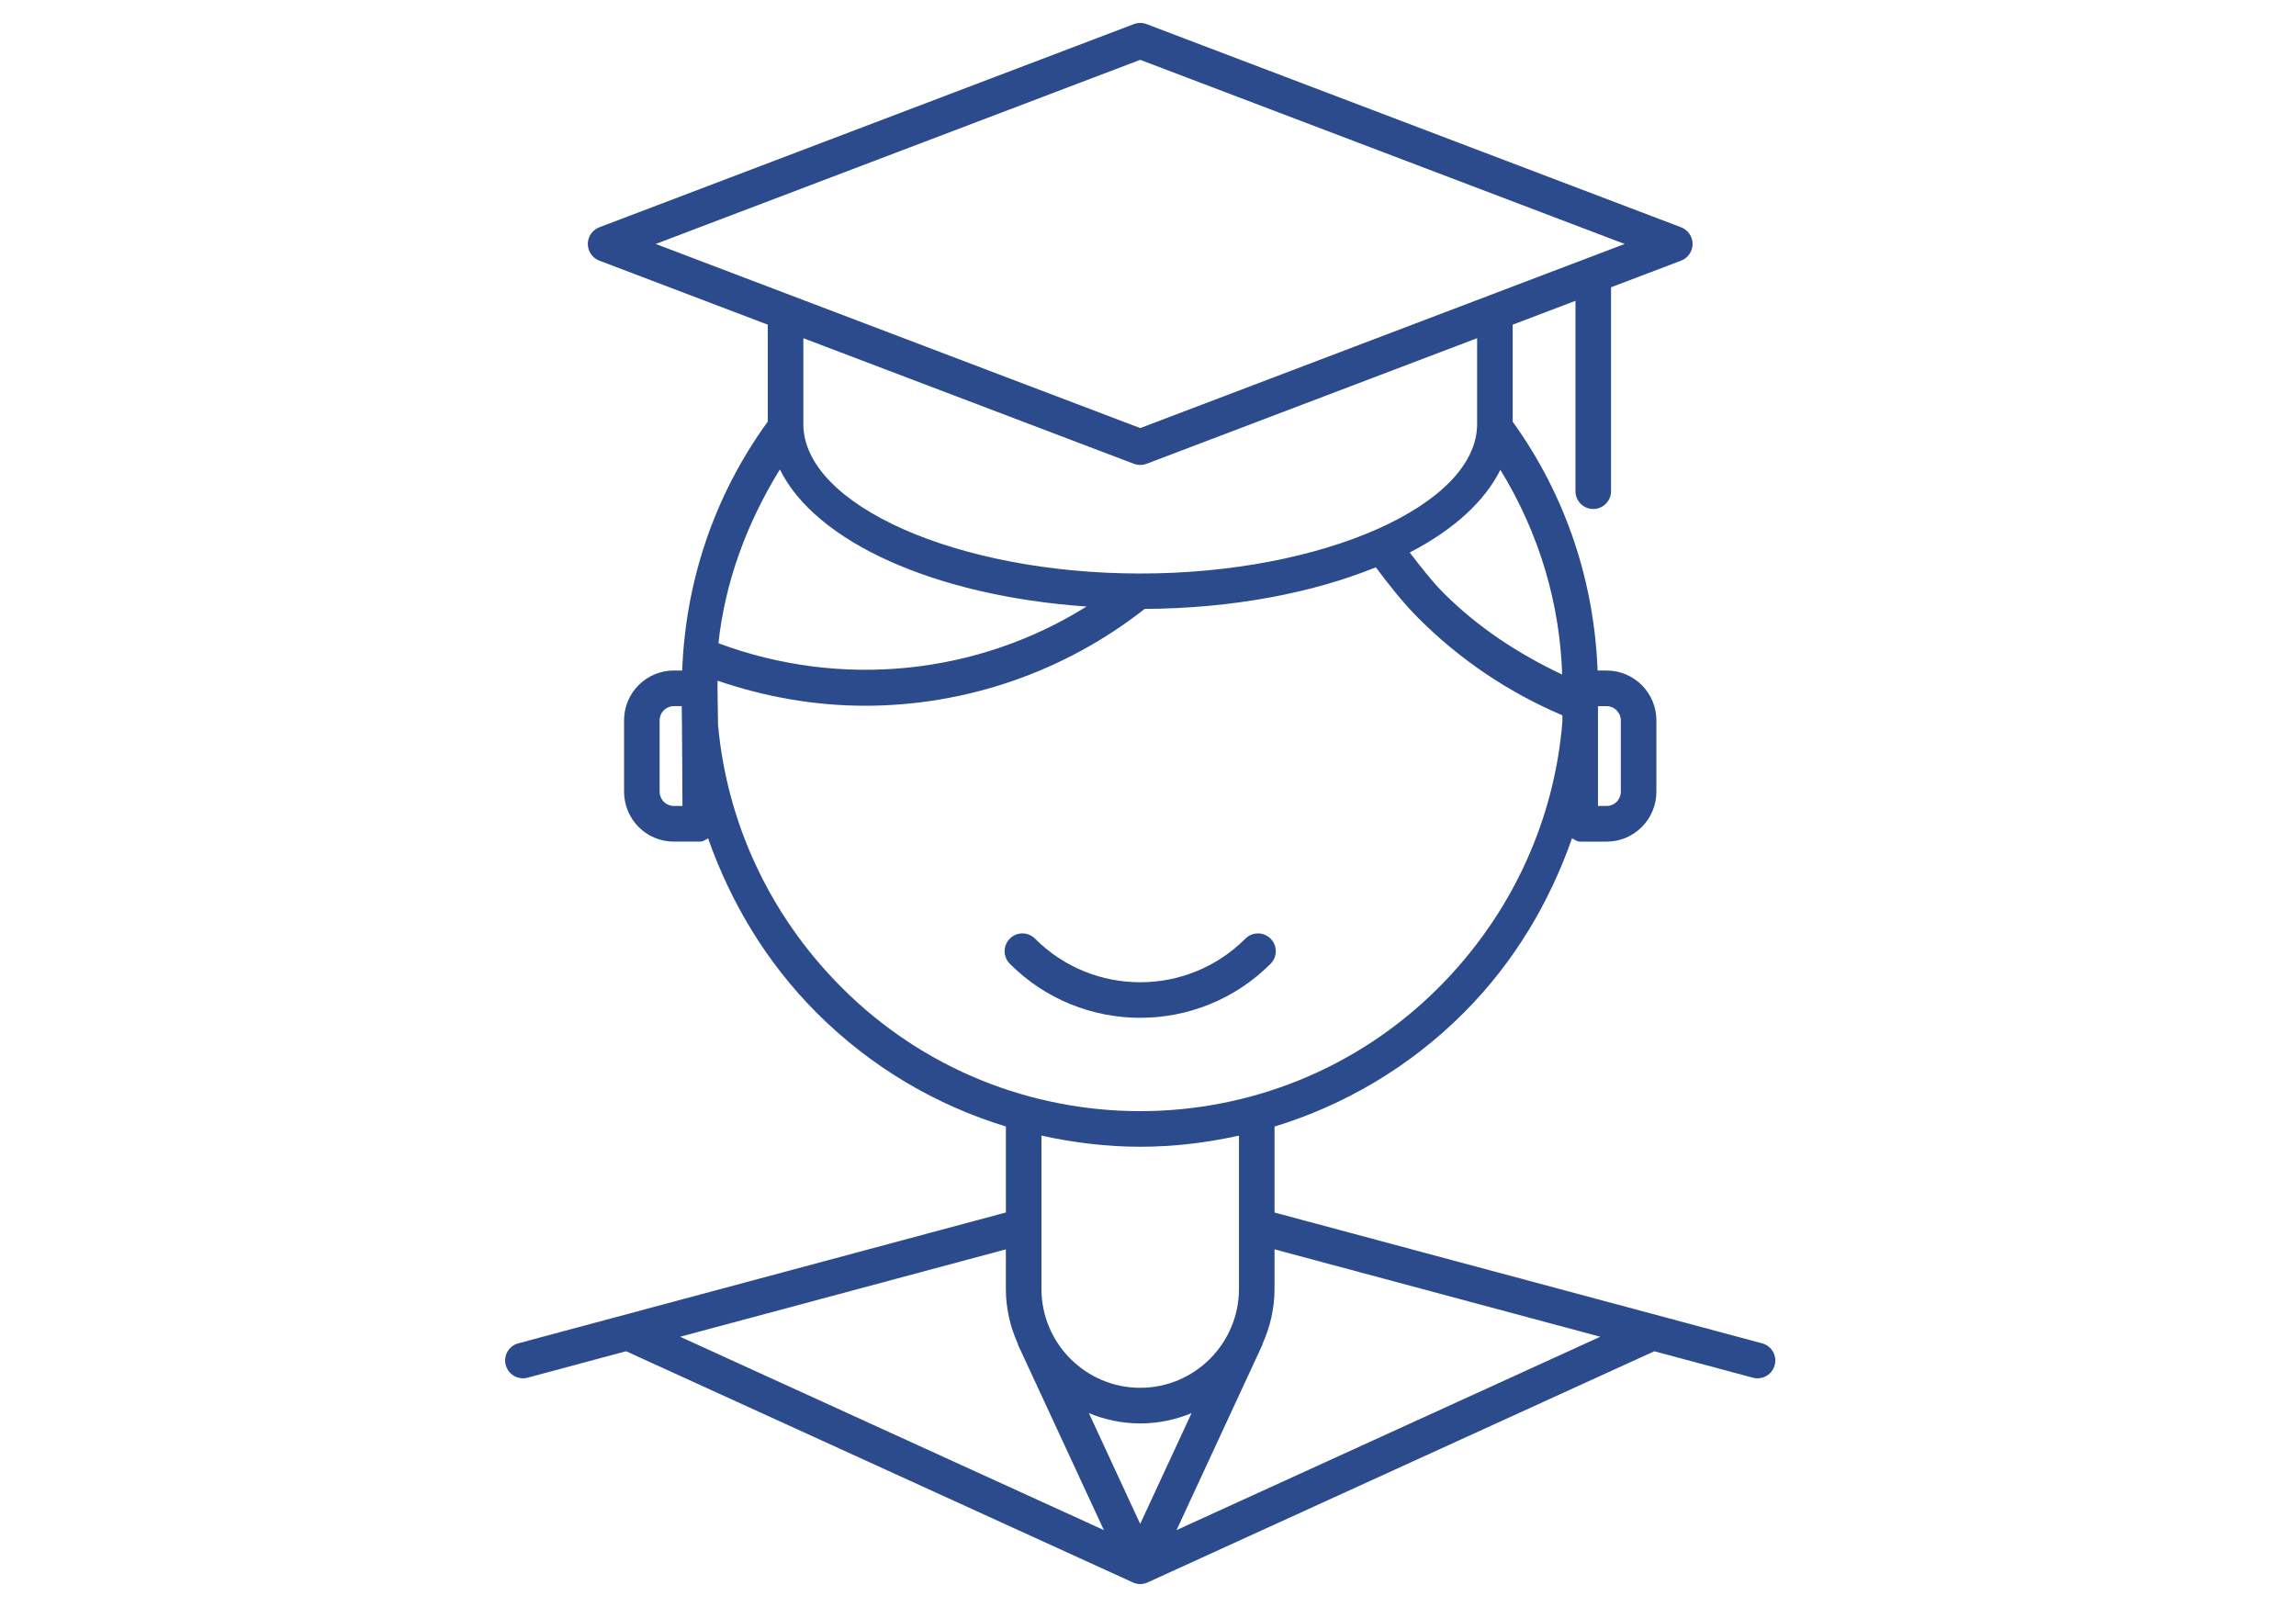 <svg width="100" height="70" viewBox="0 0 100 70" fill="none" xmlns="http://www.w3.org/2000/svg">
<path d="M76.748 58.515L55.511 52.817V49.072C58.531 48.148 61.374 46.5 63.759 44.111C65.971 41.895 67.497 39.279 68.469 36.513C68.581 36.577 68.685 36.661 68.824 36.661H69.974C70.549 36.661 71.093 36.436 71.511 36.021C71.914 35.617 72.143 35.057 72.143 34.487V31.382C72.143 30.803 71.919 30.259 71.507 29.843C71.095 29.434 70.551 29.208 69.973 29.208H69.582C69.437 25.42 68.251 21.655 65.883 18.369V14.143L68.618 13.103V21.396C68.618 21.825 68.966 22.172 69.392 22.172C69.819 22.172 70.167 21.825 70.167 21.396V12.514L73.22 11.353C73.519 11.239 73.719 10.95 73.719 10.627C73.719 10.305 73.519 10.017 73.22 9.901L49.937 1.05C49.758 0.983 49.565 0.983 49.386 1.05L26.101 9.901C25.8 10.016 25.602 10.305 25.602 10.627C25.602 10.95 25.802 11.238 26.101 11.353L33.44 14.142V18.364C31.054 21.649 29.855 25.413 29.712 29.207H29.348C28.77 29.207 28.226 29.433 27.815 29.844C27.405 30.255 27.18 30.801 27.18 31.381V34.486C27.18 35.059 27.411 35.62 27.817 36.026C28.229 36.436 28.772 36.659 29.348 36.659H30.499C30.632 36.659 30.729 36.577 30.839 36.518C31.816 39.276 33.346 41.889 35.561 44.11C37.946 46.499 40.79 48.147 43.811 49.07V52.815L22.576 58.514C22.161 58.623 21.916 59.051 22.027 59.463C22.12 59.812 22.434 60.039 22.776 60.039C22.842 60.039 22.909 60.03 22.975 60.012L27.27 58.859L49.342 68.93C49.445 68.979 49.553 69 49.661 69C49.768 69 49.878 68.979 49.982 68.93L72.052 58.86L76.348 60.013C76.414 60.031 76.481 60.04 76.548 60.04C76.889 60.04 77.205 59.812 77.295 59.464C77.407 59.052 77.162 58.624 76.748 58.515ZM65.347 20.464C67.046 23.238 67.94 26.292 68.038 29.383C66.143 28.486 64.386 27.342 62.878 25.834C62.335 25.289 61.871 24.674 61.399 24.067C63.3 23.082 64.659 21.848 65.347 20.464ZM69.598 30.759H69.972C70.139 30.759 70.293 30.824 70.408 30.94C70.526 31.059 70.593 31.215 70.593 31.381V34.486C70.593 34.65 70.527 34.81 70.414 34.923C70.294 35.042 70.136 35.108 69.972 35.108H69.598V30.759ZM49.661 2.606L70.76 10.627L49.661 18.647L28.559 10.627L49.661 2.606ZM49.386 20.203C49.475 20.236 49.568 20.253 49.661 20.253C49.755 20.253 49.847 20.236 49.937 20.203L64.334 14.731V18.474C64.334 22.002 57.614 24.982 49.661 24.982C41.709 24.982 34.989 22.002 34.989 18.474V14.732L49.386 20.203ZM47.324 26.42C42.568 29.394 36.641 30.014 31.291 28.019C31.574 25.385 32.504 22.817 33.967 20.45C35.525 23.611 40.711 25.96 47.324 26.42ZM29.724 35.107H29.348C29.186 35.107 29.026 35.041 28.91 34.925C28.795 34.81 28.729 34.649 28.729 34.486V31.38C28.729 31.213 28.794 31.058 28.91 30.94C29.026 30.824 29.183 30.758 29.348 30.758H29.692C29.704 31.067 29.724 35.107 29.724 35.107ZM31.273 31.567L31.25 29.993C31.25 29.97 31.252 29.742 31.253 29.651C33.349 30.368 35.518 30.742 37.677 30.742C42.039 30.742 46.338 29.286 49.855 26.524C53.725 26.502 57.186 25.819 59.923 24.712C60.5 25.485 61.099 26.247 61.783 26.932C63.601 28.753 65.714 30.163 68.049 31.16V31.436C67.706 35.66 65.893 39.777 62.664 43.013C55.497 50.194 43.829 50.2 36.656 43.013C33.447 39.798 31.648 35.735 31.273 31.567ZM49.66 49.952C51.105 49.952 52.545 49.779 53.962 49.467V56.141C53.962 58.517 52.033 60.452 49.661 60.452C47.289 60.452 45.359 58.517 45.359 56.141V49.467C46.775 49.778 48.216 49.952 49.66 49.952ZM51.897 61.555L49.66 66.381L47.425 61.554C48.114 61.841 48.869 62.004 49.661 62.004C50.453 62.004 51.206 61.842 51.897 61.555ZM43.809 54.421V56.142C43.809 56.996 44.002 57.802 44.331 58.535C44.336 58.545 44.327 58.557 44.333 58.567L48.078 66.65L29.622 58.228L43.809 54.421ZM51.244 66.649L54.988 58.566C54.993 58.555 54.985 58.545 54.989 58.534C55.319 57.801 55.511 56.995 55.511 56.141V54.421L69.699 58.228L51.244 66.649ZM55.338 41.983C53.774 43.55 51.717 44.335 49.661 44.335C47.604 44.335 45.548 43.55 43.983 41.983C43.68 41.68 43.68 41.189 43.983 40.886C44.285 40.583 44.775 40.583 45.078 40.886C47.605 43.42 51.714 43.42 54.243 40.886C54.546 40.583 55.036 40.583 55.338 40.886C55.641 41.188 55.641 41.679 55.338 41.983Z" fill="#2B4B8D"/>
</svg>
